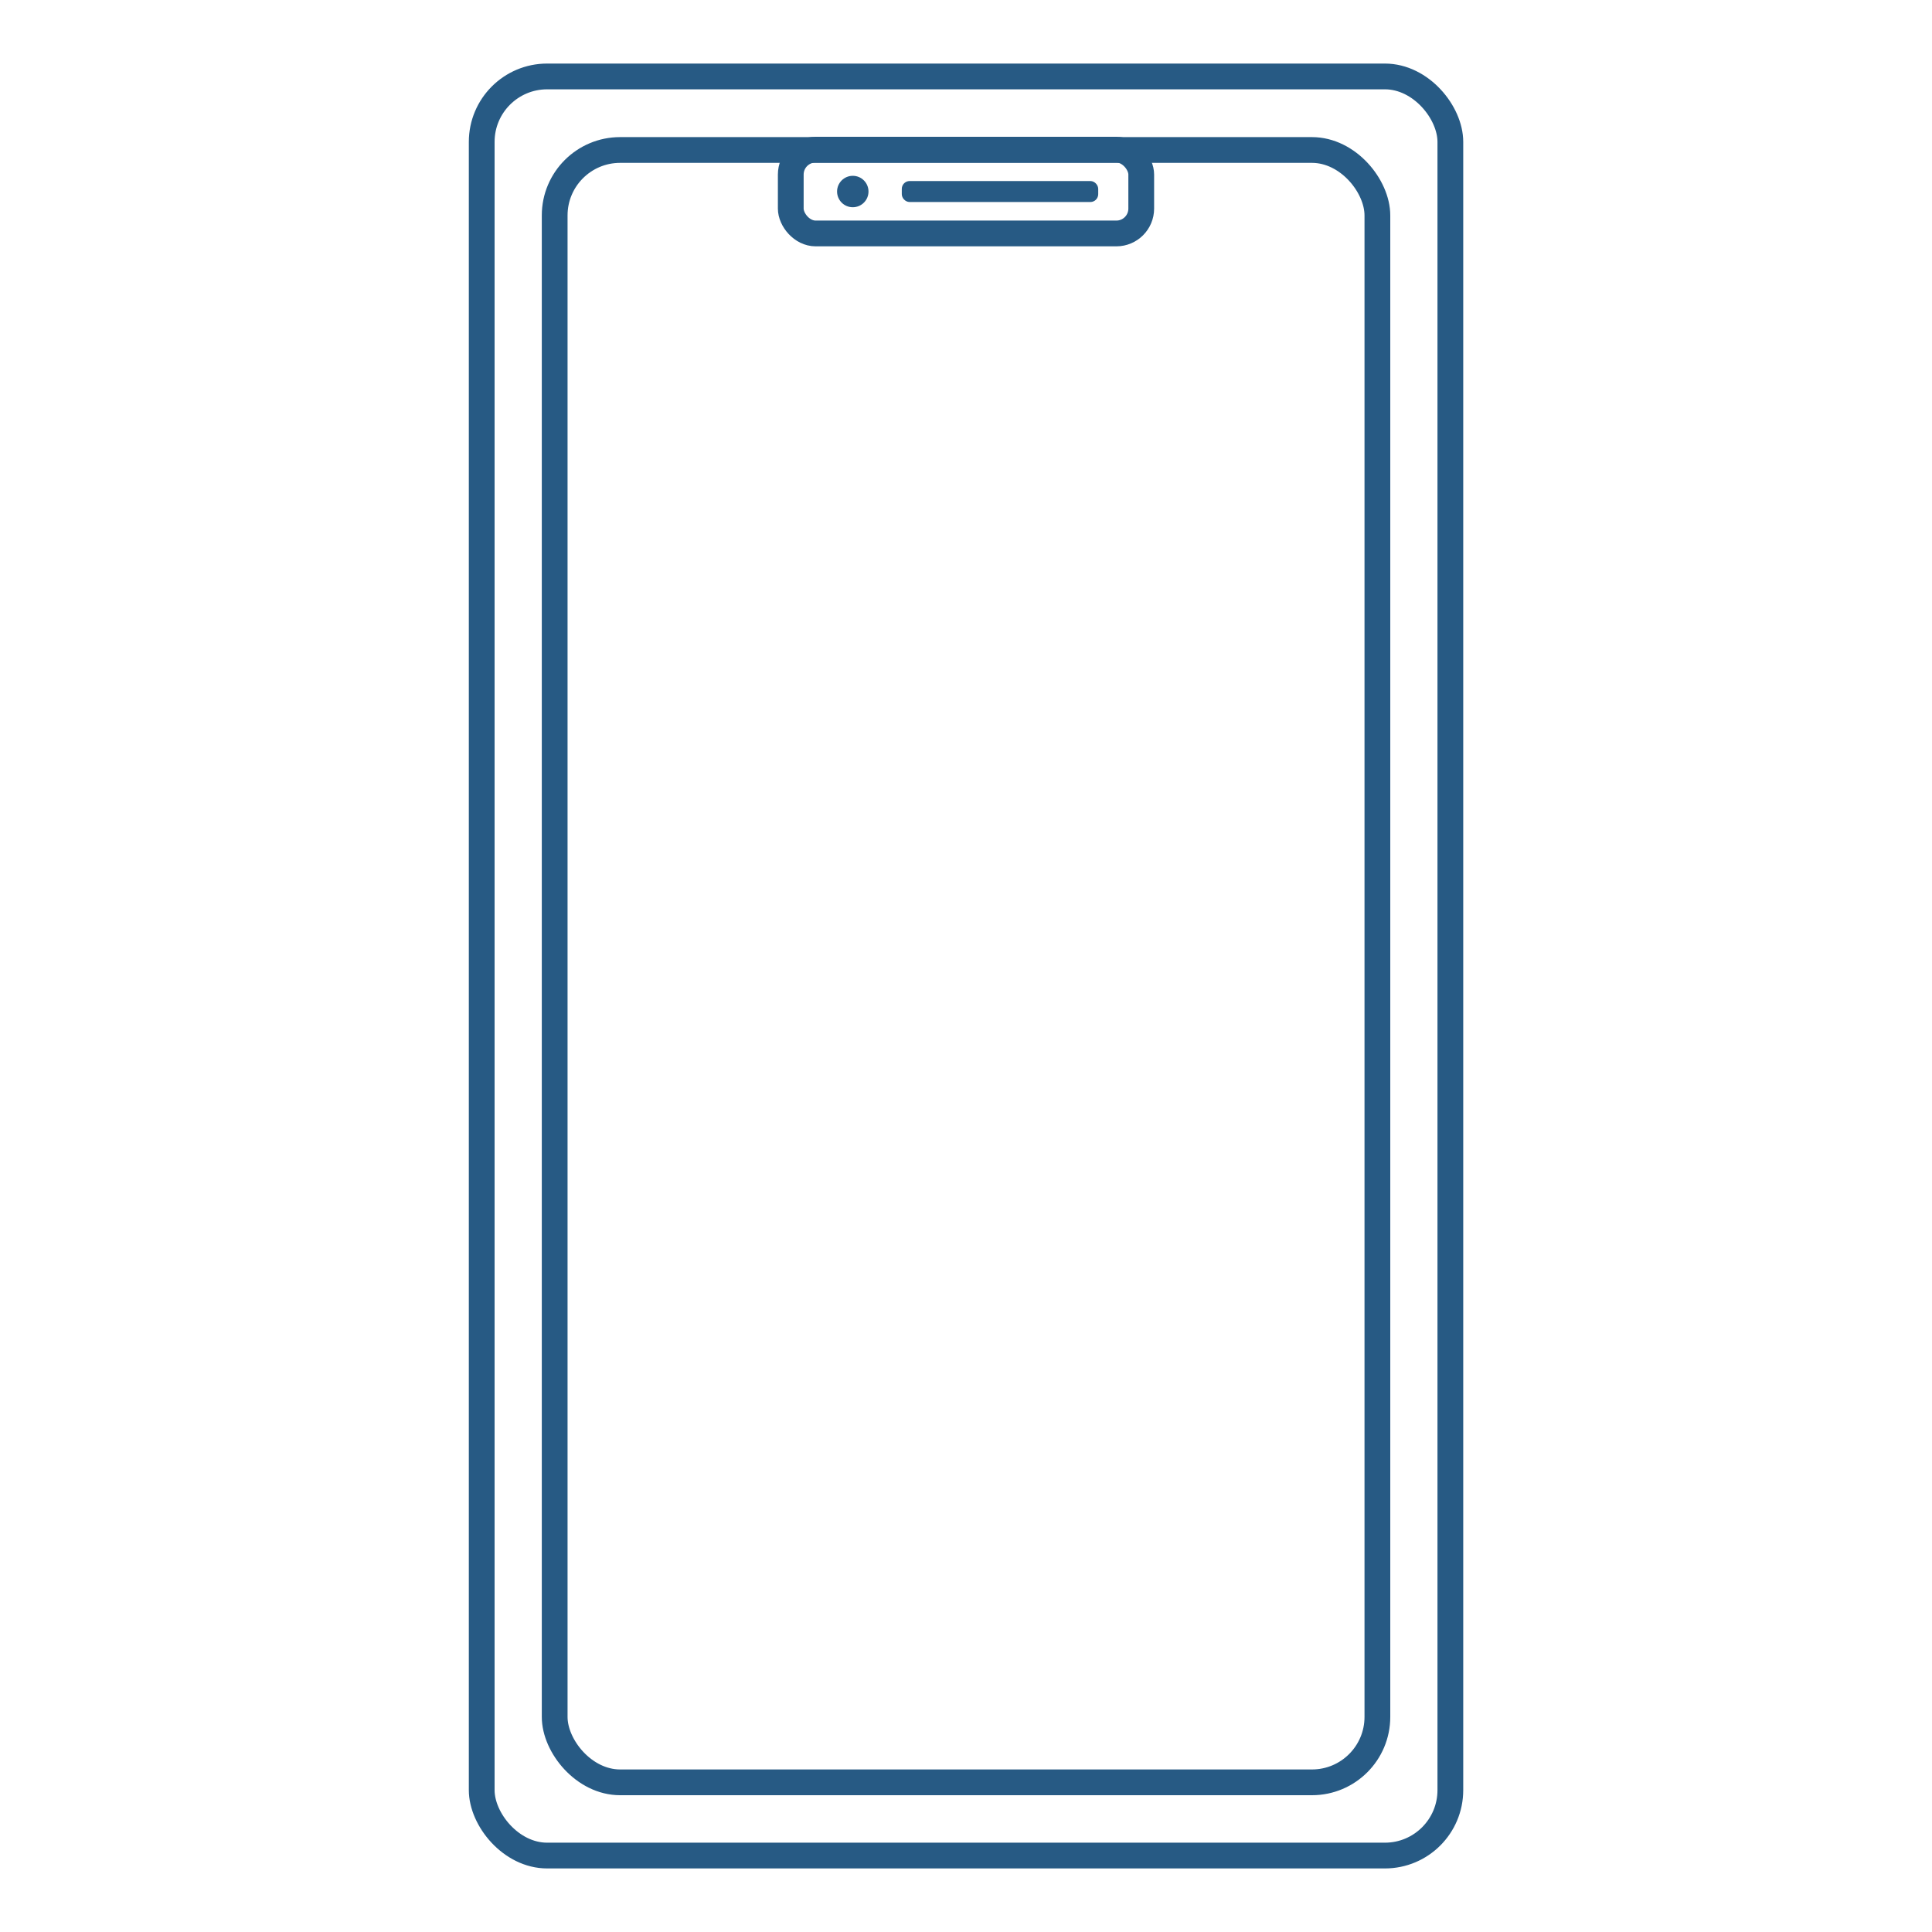 <?xml version="1.0" encoding="UTF-8"?>
<svg id="Layer_1" data-name="Layer 1" xmlns="http://www.w3.org/2000/svg" viewBox="0 0 300 300">
  <defs>
    <style>
      .cls-1, .cls-2 {
        fill: #275a84;
      }

      .cls-2, .cls-3 {
        stroke: #275a84;
        stroke-miterlimit: 10;
      }

      .cls-3 {
        fill: none;
        stroke-width: 4px;
      }
    </style>
  </defs>
  <rect class="cls-3" x="74.8" y="11.87" width="150.41" height="276.26" rx="10.16" ry="10.16"/>
  <g>
    <rect class="cls-3" x="86.13" y="23.29" width="127.75" height="253.47" rx="10.16" ry="10.16"/>
    <g>
      <g>
        <rect class="cls-2" x="140.53" y="28.61" width="29.5" height="2.26" rx=".72" ry=".72"/>
        <circle class="cls-1" cx="132.42" cy="29.74" r="2.44"/>
      </g>
      <rect class="cls-3" x="122.79" y="23.24" width="54.42" height="13.01" rx="3.86" ry="3.86"/>
    </g>
  </g>
</svg>